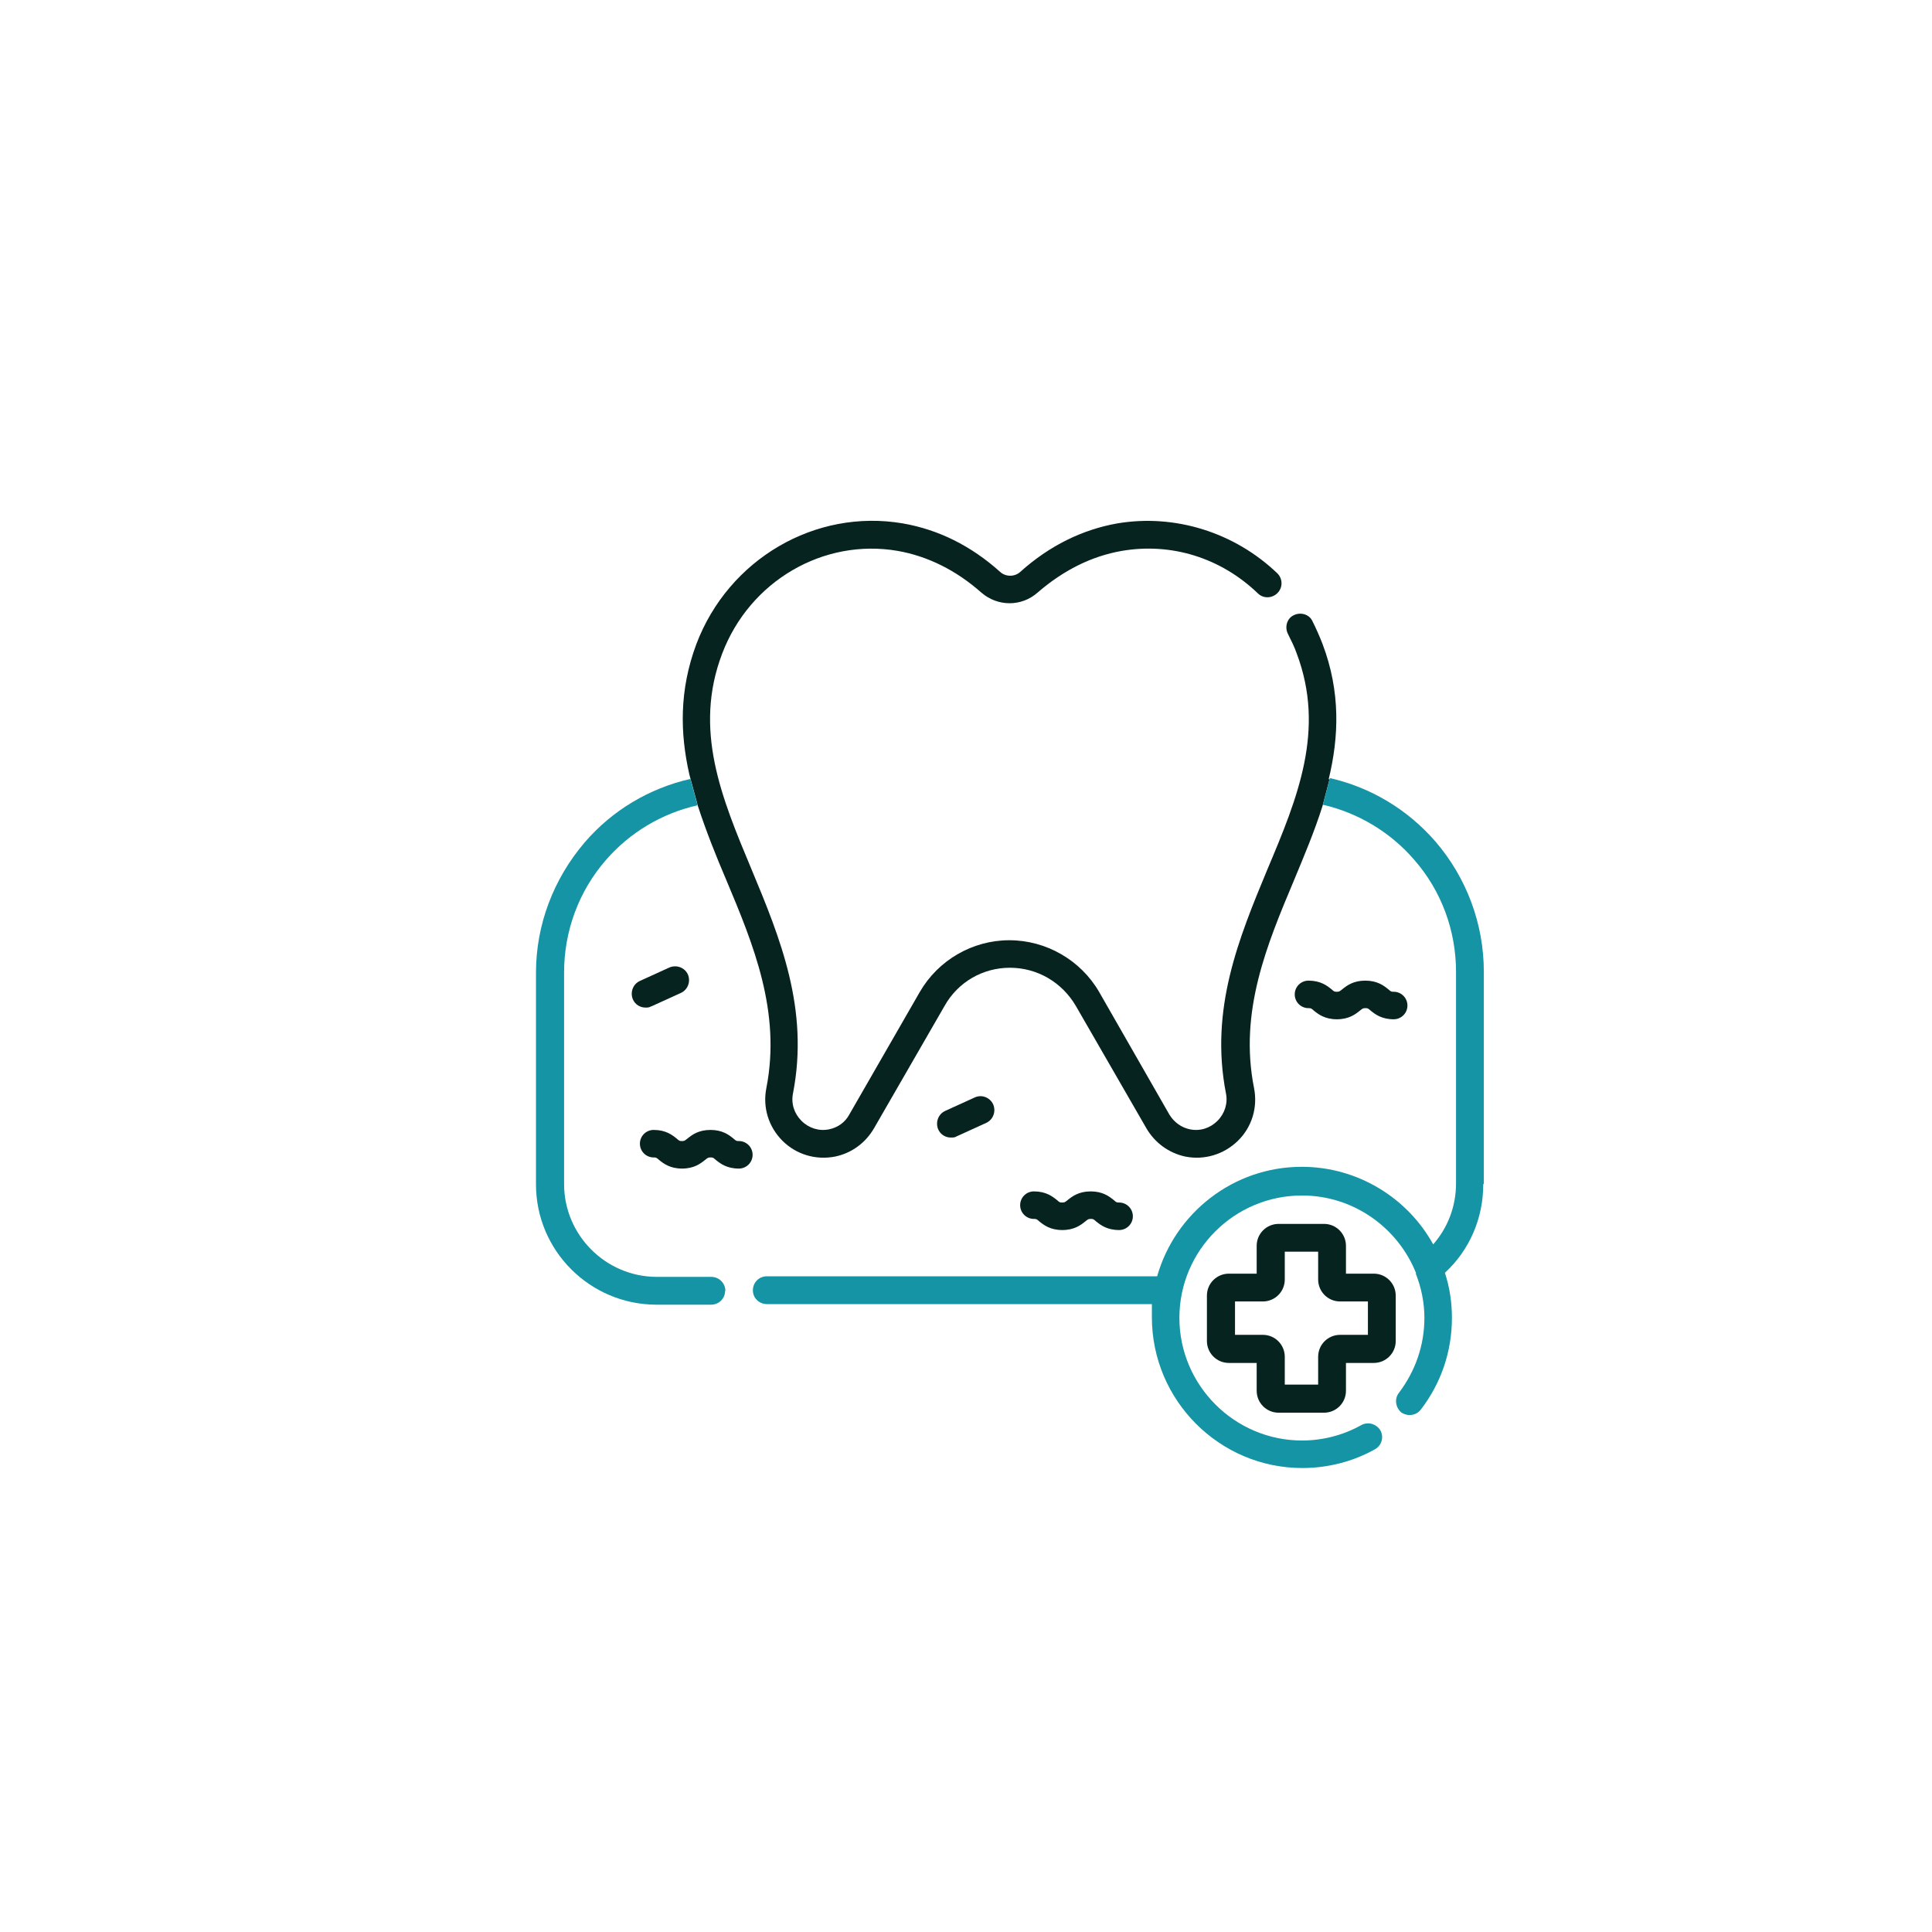 <?xml version="1.0" encoding="UTF-8"?>
<svg id="Layer_1" xmlns="http://www.w3.org/2000/svg" version="1.1" viewBox="0 0 66 66">
  <!-- Generator: Adobe Illustrator 29.7.1, SVG Export Plug-In . SVG Version: 2.1.1 Build 8)  -->
  <defs>
    <style>
      .st0 {
        fill: #1494a5;
      }

      .st1 {
        fill: #06231f;
      }
    </style>
  </defs>
  <path class="st1" d="M46.93,43.51h-.95v-.95c0-.41-.33-.75-.75-.75h-1.55c-.41,0-.75.33-.75.75v.95h-.95c-.41,0-.75.33-.75.75v1.55c0,.41.33.75.75.75h.95v.95c0,.41.33.75.75.75h1.55c.41,0,.75-.33.75-.75v-.95h.95c.41,0,.75-.33.75-.75v-1.55c0-.41-.33-.75-.75-.75ZM46.73,45.6h-.95c-.41,0-.75.33-.75.75v.95h-1.14v-.95c0-.41-.33-.75-.75-.75h-.95v-1.14h.95c.41,0,.75-.33.75-.75v-.95h1.14v.95c0,.41.33.75.75.75h.95v1.14Z"/>
  <path class="st1" d="M35.51,41.73c.15.12.37.29.78.29s.63-.17.78-.29c.1-.08.11-.09.19-.09s.09,0,.19.09c.15.12.37.29.78.29.26,0,.47-.21.47-.47s-.21-.47-.47-.47c-.08,0-.09,0-.19-.09-.15-.12-.37-.29-.78-.29s-.63.17-.78.29c-.1.08-.11.09-.19.09s-.09,0-.19-.09c-.15-.12-.37-.29-.78-.29-.26,0-.47.21-.47.47s.21.47.47.47c.08,0,.09,0,.19.09Z"/>
  <path class="st1" d="M44.89,34.53c.15.12.37.29.78.29s.63-.17.78-.29c.1-.08.11-.09.19-.09s.09,0,.19.09c.15.12.37.29.78.29.26,0,.47-.21.47-.47s-.21-.47-.47-.47c-.08,0-.09,0-.19-.09-.15-.12-.37-.29-.78-.29s-.63.17-.78.29c-.1.08-.11.09-.19.09s-.09,0-.19-.09c-.15-.12-.37-.29-.78-.29-.26,0-.47.21-.47.47s.21.47.47.47c.08,0,.09,0,.19.09Z"/>
  <path class="st1" d="M25.24,38.98c-.08,0-.09,0-.19-.09-.15-.12-.37-.29-.78-.29s-.63.17-.78.29c-.1.08-.11.09-.19.09s-.09,0-.19-.09c-.15-.12-.37-.29-.78-.29-.26,0-.47.21-.47.47s.21.47.47.47c.08,0,.09,0,.19.09.15.12.37.29.78.29s.63-.17.78-.29c.1-.08.11-.09.19-.09s.09,0,.19.09c.15.12.37.29.78.29.26,0,.47-.21.47-.47s-.21-.47-.47-.47Z"/>
  <path class="st1" d="M32.49,38.86c.07,0,.13,0,.19-.04l1.01-.46c.24-.11.34-.39.24-.63-.11-.24-.39-.35-.63-.24l-1.01.46c-.24.11-.34.39-.24.63.08.18.25.28.43.28h.01Z"/>
  <path class="st1" d="M22.25,34.38l1.01-.46c.24-.11.34-.39.24-.63-.11-.24-.39-.34-.63-.24l-1.01.46c-.24.11-.34.39-.24.63.08.18.25.28.43.28.07,0,.13,0,.19-.04h0Z"/>
  <path class="st1" d="M45.42,26.62l-.24.91h0c-.27.86-.63,1.71-.97,2.53-.93,2.21-1.89,4.5-1.37,7.11.13.66-.07,1.33-.55,1.8-.48.47-1.15.67-1.8.54-.56-.12-1.04-.47-1.33-.97l-2.41-4.18c-.47-.8-1.31-1.3-2.25-1.3s-1.78.5-2.23,1.3l-2.41,4.18c-.29.5-.76.85-1.33.97-.66.13-1.33-.07-1.8-.54-.48-.48-.68-1.15-.55-1.8.51-2.6-.44-4.9-1.37-7.11-.35-.82-.69-1.67-.97-2.53l-.29-1.07c-.32-1.41-.35-2.88.24-4.46,1.1-2.9,4.06-4.63,7.05-4.12,1.21.21,2.33.76,3.33,1.66.19.17.49.17.68,0,1-.9,2.13-1.45,3.32-1.66,1.96-.33,4,.3,5.47,1.71.18.18.19.48,0,.67-.19.19-.49.19-.67.01-1.27-1.22-2.96-1.74-4.65-1.45-1.03.18-1.99.66-2.87,1.42-.55.49-1.37.49-1.93,0-.86-.76-1.83-1.24-2.85-1.42-2.54-.44-5.06,1.03-6,3.51-.99,2.6-.02,4.92,1,7.36.98,2.35,1.98,4.78,1.42,7.66-.07.35.04.69.29.94s.6.36.94.29c.3-.06.55-.24.69-.5l2.41-4.19c.63-1.09,1.8-1.77,3.06-1.77s2.44.68,3.07,1.77l2.4,4.19c.16.26.41.44.7.5.35.07.69-.04.94-.29s.36-.6.29-.94c-.56-2.88.44-5.3,1.42-7.66,1.03-2.44,1.98-4.75,1-7.36-.08-.23-.19-.45-.3-.67-.12-.23-.04-.53.19-.64.23-.12.53-.04.64.19.13.26.25.53.35.79.62,1.64.56,3.17.21,4.62h.03Z"/>
  <path class="st0" d="M24.77,44.1c0,.26-.21.47-.48.47h-1.86c-2.27,0-4.12-1.84-4.12-4.11v-7.23c0-1.64.6-3.21,1.67-4.46.94-1.09,2.2-1.84,3.6-2.16-.01-.06-.02-.11-.04-.17l.29,1.07c-1.21.27-2.32.93-3.14,1.88-.92,1.06-1.42,2.42-1.42,3.83v7.23c0,1.74,1.42,3.17,3.17,3.17h1.86c.26,0,.48.21.48.48h-.01Z"/>
  <path class="st0" d="M50.67,40.46c0,1.16-.47,2.25-1.31,3.02.16.49.24,1,.24,1.54,0,1.15-.37,2.23-1.06,3.13-.16.21-.45.25-.67.1-.2-.17-.24-.47-.08-.67.56-.74.87-1.62.87-2.56,0-.53-.11-1.04-.29-1.5,0,0,0-.02,0-.04-.62-1.54-2.13-2.64-3.89-2.64-2.32,0-4.19,1.88-4.19,4.18s1.88,4.19,4.19,4.19c.7,0,1.41-.18,2.03-.53.23-.12.51-.04.65.19.12.23.04.51-.19.64-.75.42-1.61.64-2.48.64-2.83,0-5.14-2.31-5.14-5.15,0-.14,0-.3,0-.45h-13.15c-.26,0-.48-.2-.48-.47s.21-.48.48-.48h13.33c.61-2.15,2.59-3.74,4.94-3.74,1.92,0,3.62,1.07,4.49,2.65.5-.57.78-1.3.78-2.08v-7.23c0-1.41-.5-2.77-1.43-3.83-.81-.94-1.91-1.6-3.12-1.88l.24-.91c1.4.32,2.65,1.07,3.6,2.16,1.07,1.24,1.66,2.82,1.66,4.46v7.23l-.02.03Z"/>
  <path class="st1" d="M132.18,12.94c-1.92,0-3.64.82-4.83,2.13-.06.06-.13.14-.19.21-.07-.09-.14-.15-.2-.22-1.19-1.3-2.92-2.12-4.83-2.12-3.63,0-6.57,2.94-6.57,6.58,0,.47.04.92.14,1.36.53,3.96,2.07,7.95,4.42,11.97.23.4.56.72.96.94.38.22.83.35,1.3.35,1.17,0,2.2-.79,2.51-1.93l1.42-5.24c.23-.88,1.49-.88,1.74,0l1.41,5.24c.16.56.5,1.05.94,1.38.44.34.99.54,1.59.54.92,0,1.78-.49,2.25-1.29,1.18-2,2.15-4,2.9-6,.3-.8.55-1.6.78-2.38.1-.32.17-.64.24-.95.02-.06.03-.12.04-.17h-1.31l.78-1.22c.05-.09.09-.19.09-.3v-1.45l.89.56s.01-.03.01-.05c.03-.16.06-.32.07-.48.04-.23.05-.47.05-.7.01-.06.01-.12.01-.18,0-3.64-2.94-6.58-6.58-6.58ZM137.47,18.88c-.18-.11-.39-.11-.57-.01-.18.1-.29.29-.29.49v2.3l-1.25,1.94c-.11.17-.12.39-.02.57.1.17.29.29.49.29h1.47c-.75,2.62-1.95,5.34-3.58,8.1-.37.63-1.04,1.01-1.77,1.01-.46,0-.89-.15-1.25-.42-.36-.28-.62-.66-.73-1.1l-1.41-5.24c-.18-.64-.75-1.08-1.41-1.08s-1.23.44-1.41,1.08l-1.42,5.24c-.24.89-1.05,1.51-1.98,1.51-.35,0-.7-.1-1.01-.26-.31-.18-.57-.44-.76-.75-2.37-4.05-3.84-8-4.34-11.73,0-.03,0-.05-.01-.07-.09-.4-.13-.82-.13-1.25,0-3.32,2.69-6.02,6.02-6.02,1.67,0,3.29.71,4.43,1.95.05.06.11.12.16.18.21.26.66.27.87,0,.06-.06.12-.13.18-.2,1.12-1.22,2.74-1.94,4.42-1.94,3.26,0,5.92,2.61,6,5.84l-.72-.47h0Z"/>
  <path class="st1" d="M139.32,19.52v.36c0,.05-.02.11-.03.16-.09.22-.31.38-.55.37-.01,0-.02,0-.03-.01-.3-.03-.51-.28-.5-.57.01-.1.01-.2.01-.31,0-.05,0-.12-.01-.17-.09-3.24-2.75-5.84-6-5.84-1.68,0-3.3.71-4.42,1.94-.06.07-.12.14-.18.2-.21.26-.66.24-.87,0-.05-.06-.11-.12-.16-.18-1.14-1.23-2.76-1.95-4.43-1.95-3.32,0-6.02,2.69-6.02,6.02,0,.43.04.84.13,1.25.01.02.01.04.01.07.5,3.74,1.97,7.69,4.34,11.73.18.31.45.56.76.75.31.16.66.26,1.01.26.93,0,1.74-.62,1.98-1.51l1.42-5.24c.17-.64.73-1.08,1.41-1.08s1.22.44,1.41,1.08l1.41,5.24c.12.44.37.82.73,1.1.35.27.79.42,1.25.42.72,0,1.39-.38,1.77-1.01,1.63-2.76,2.83-5.48,3.58-8.1.05-.18.11-.36.15-.54.07-.3.37-.48.67-.4h.01c.3.07.48.39.4.68-.04.15-.09.3-.13.45-.78,2.76-2.02,5.61-3.72,8.49-.56.97-1.62,1.57-2.74,1.57-.69,0-1.37-.23-1.93-.65-.55-.43-.95-1.01-1.13-1.68l-1.42-5.25c-.05-.22-.24-.24-.32-.24-.09,0-.27.02-.33.24l-1.42,5.25c-.37,1.37-1.63,2.33-3.06,2.33-.55,0-1.1-.14-1.58-.42-.48-.28-.88-.66-1.16-1.15-2.46-4.17-3.97-8.27-4.49-12.17-.09-.47-.14-.96-.14-1.44,0-3.94,3.2-7.13,7.13-7.13,1.9,0,3.7.76,5.04,2.08,1.32-1.32,3.13-2.08,5.03-2.08,3.93,0,7.13,3.19,7.13,7.13h-.01Z"/>
  <path class="st1" d="M130.76,17.84h0c-2.73-.04-4.01-2.19-4.07-2.29-.16-.27-.06-.61.2-.77s.61-.06.77.19c.04.07,1.04,1.7,3.12,1.74.31,0,.55.26.54.56s-.26.55-.56.55h0Z"/>
  <path class="st0" d="M127.42,12.46c-.2,0-.42-.04-.6-.16-.55-.3-.81-.97-.59-1.55l1.43-3.85c.24-.65.79-1.17,1.46-1.36l7.9-2.34c.3-.09.61.09.69.37.09.3-.09.61-.37.69l-7.9,2.34c-.33.11-.61.36-.73.68l-1.43,3.85c-.02.07,0,.16.07.19s.15.02.19-.04l1.96-2.44c.36-.45.83-.77,1.38-.93l6.9-2.04c.3-.09.61.09.69.37.09.3-.09.61-.37.69l-6.9,2.04c-.33.1-.62.29-.83.55l-1.96,2.44c-.27.31-.63.47-1,.47v.02Z"/>
  <path class="st0" d="M139.68,8c-.37,0-.73-.09-1.06-.28-.52-.29-.9-.76-1.08-1.33l-.72-2.43c-.17-.57-.11-1.18.18-1.7s.76-.9,1.33-1.08l10.91-3.23c.3-.09.61.09.69.37l1.66,5.64c.04.14.02.29-.04.43s-.19.22-.33.27l-10.91,3.23c-.19.07-.42.11-.63.11ZM149.02-.79l-10.38,3.07c-.29.09-.52.28-.67.53s-.17.56-.09.85l.72,2.43c.09.29.28.52.53.67s.56.17.85.09l10.38-3.07s-1.35-4.57-1.35-4.57Z"/>
  <path class="st0" d="M143.2,7.03c-.24,0-.47-.16-.53-.39l-1.66-5.64c-.09-.3.09-.61.37-.69.3-.09.61.09.69.37l1.66,5.64c.09.3-.09.61-.37.69-.05.01-.11.02-.16.02Z"/>
  <path class="st0" d="M146.41,6.08c-.24,0-.47-.16-.53-.39l-1.66-5.64c-.09-.3.09-.61.37-.69.3-.09.61.09.69.37l1.66,5.64c.09.3-.09.61-.37.69-.05.01-.11.02-.16.02Z"/>
  <path class="st1" d="M142.19,20.43c-.1-.18-.29-.3-.49-.3h-2.3l-.13-.09-.53-.34-.55-.35-.72-.47c-.18-.11-.39-.11-.57-.01-.18.1-.29.29-.29.49v2.3l-1.25,1.94c-.11.17-.12.39-.02.57.1.17.29.29.49.29h2.3l.28.18,1.66,1.06c.1.05.2.09.31.09.09,0,.18-.02.27-.07.17-.1.29-.29.29-.49v-2.3l1.25-1.94c.11-.17.12-.39.02-.56ZM139.9,22.46c-.06.1-.1.2-.1.31v1.45l-1.21-.79c-.1-.05-.2-.09-.31-.09h-1.44l.78-1.22c.05-.09.09-.19.09-.3v-1.45l.89.56.33.21c.1.06.19.1.3.1h1.45s-.78,1.21-.78,1.21Z"/>
  <path class="st0" d="M120.96,10.79s-.09,0-.13-.02l-2.45-.59c-.3-.07-.49-.37-.42-.67.07-.3.37-.49.67-.42l2.45.59c.3.07.49.37.42.67-.06.27-.29.44-.54.44Z"/>
  <path class="st0" d="M122.3,8.35c-.14,0-.28-.05-.38-.16l-1.83-1.78c-.22-.21-.22-.56-.01-.79.21-.22.56-.22.79-.01l1.83,1.78c.22.21.22.56.01.79-.12.12-.26.17-.4.17Z"/>
  <path class="st0" d="M118.97,5.14c-.14,0-.28-.05-.38-.16l-.49-.48c-.22-.21-.22-.57-.01-.79s.57-.22.79-.01l.49.48c.22.21.22.56.01.79-.12.12-.26.17-.4.17Z"/>
  <path class="st0" d="M124.69,6.95c-.24,0-.47-.17-.54-.42l-.65-2.44c-.07-.3.1-.61.39-.68s.61.1.68.39l.65,2.44c.07.3-.1.61-.39.68-.04.01-.1.02-.14.02Z"/>
</svg>